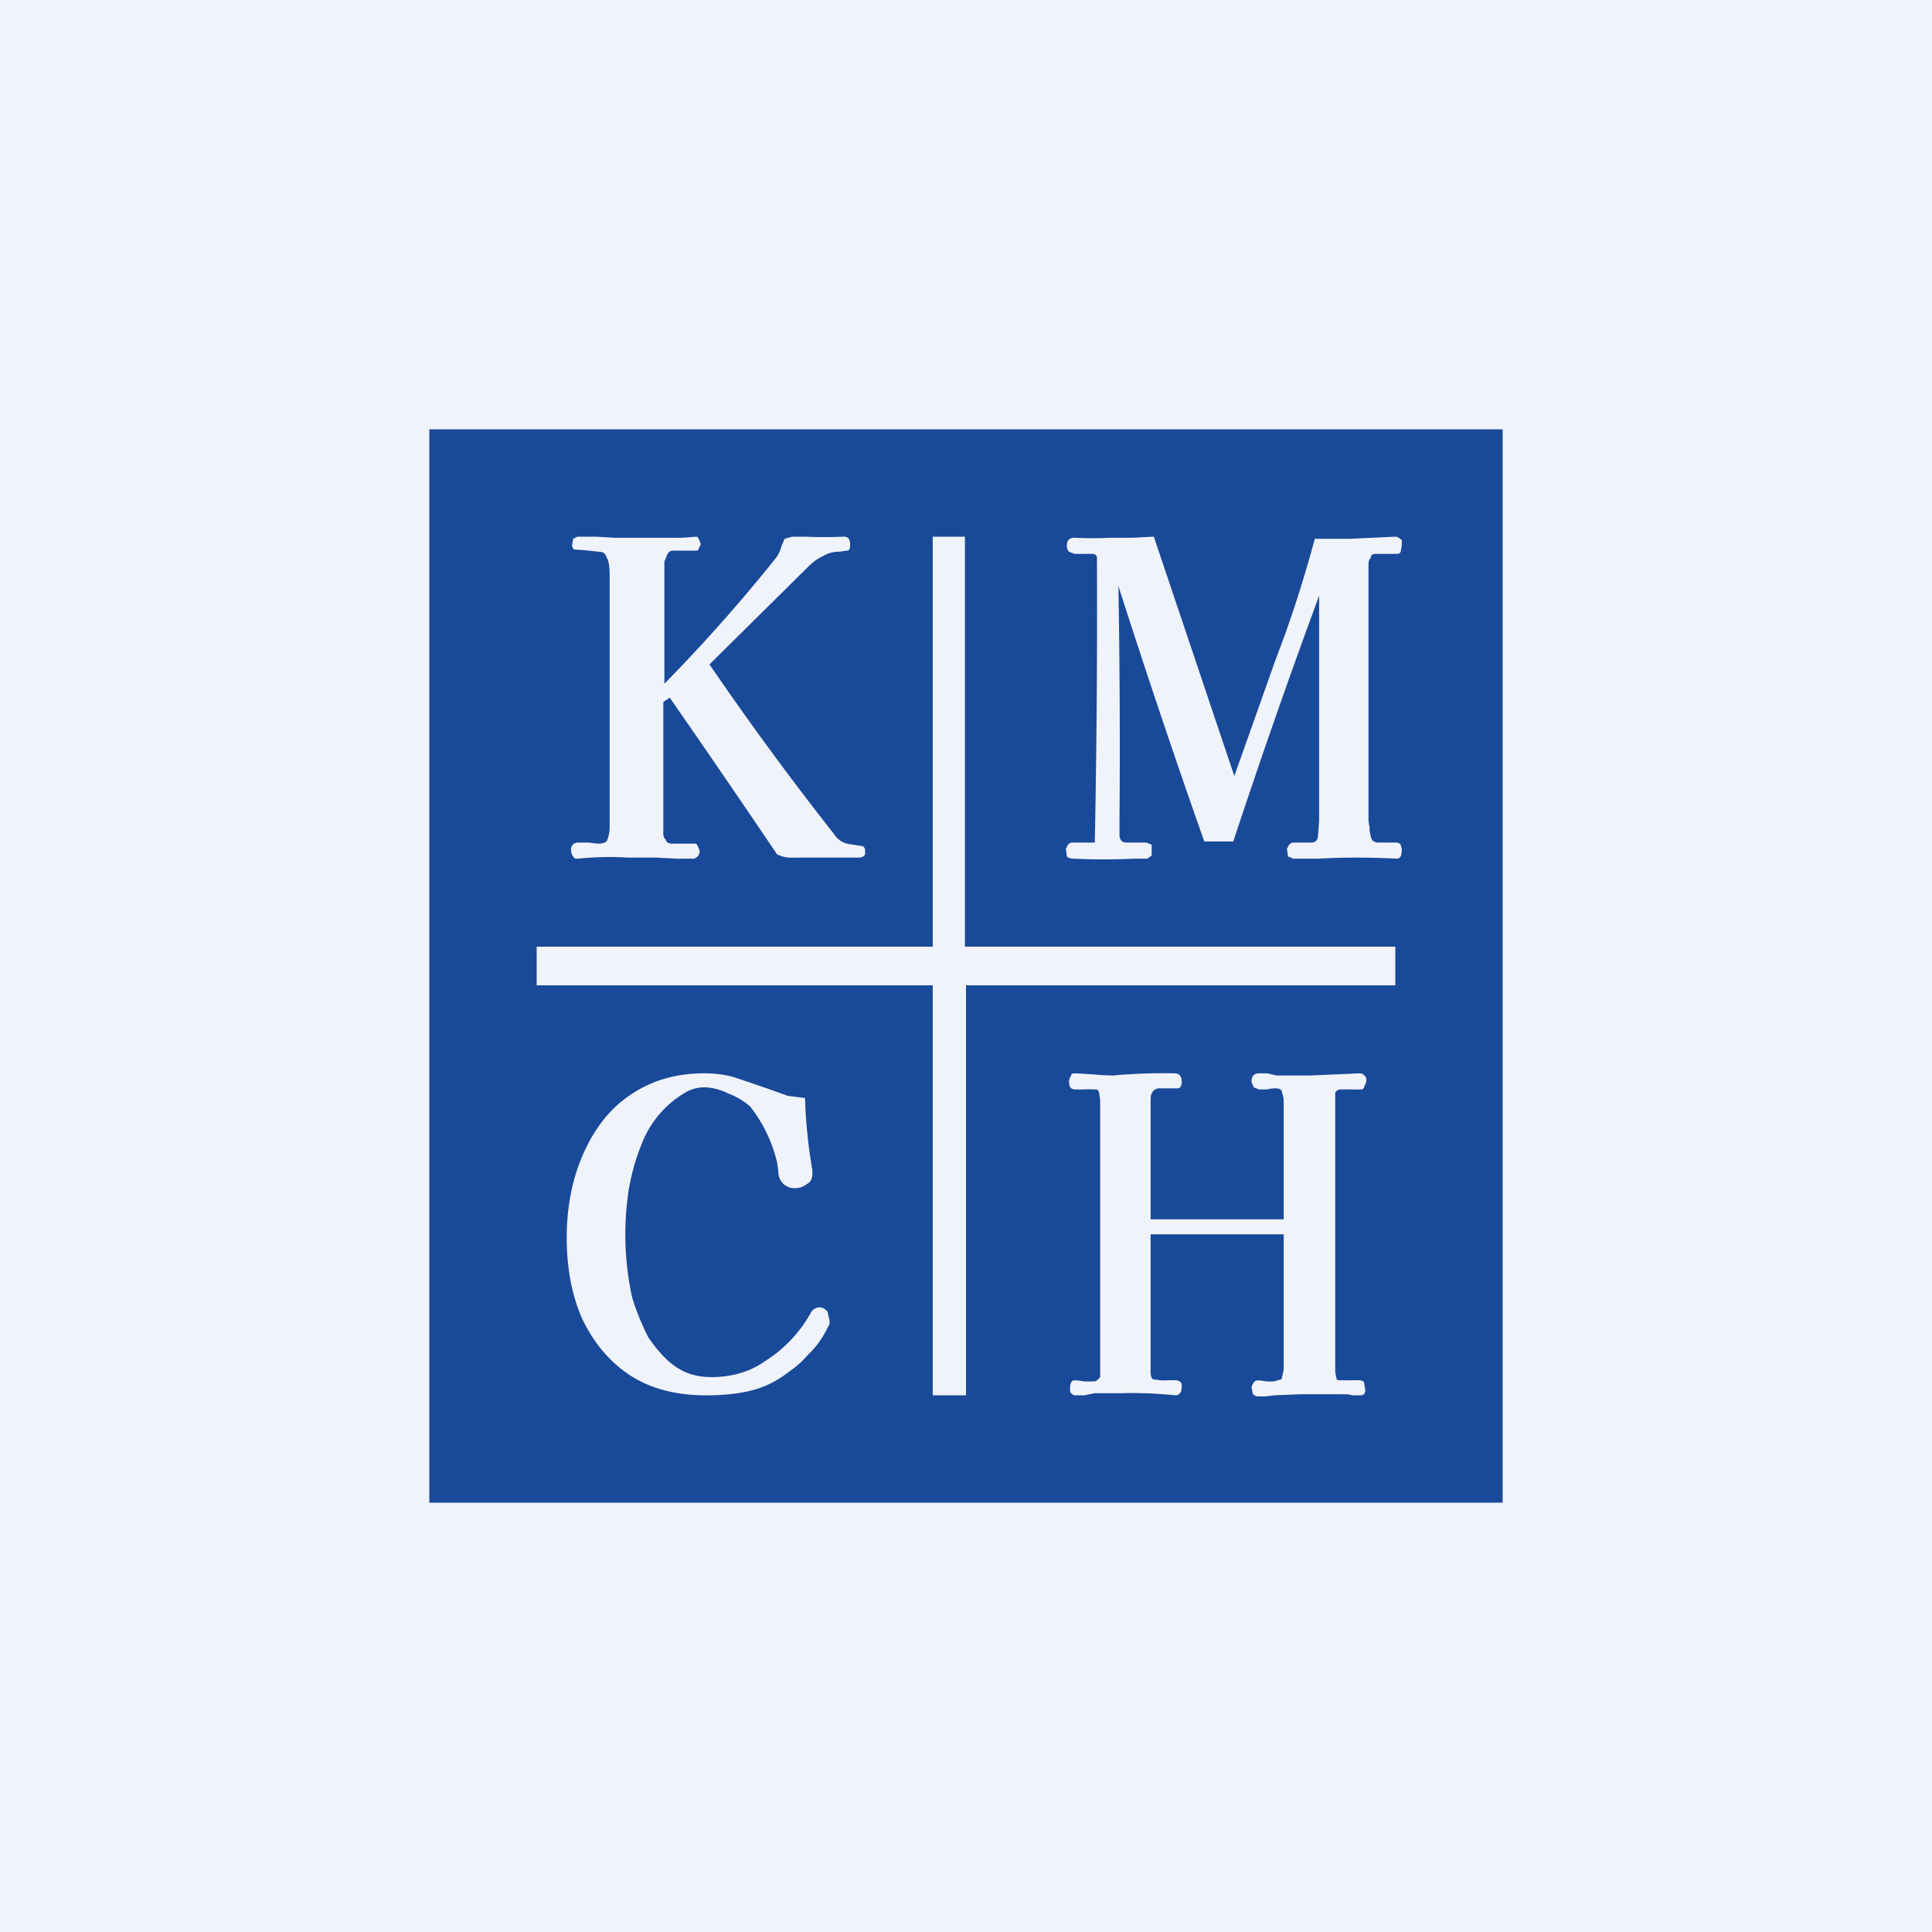 <!-- by TradingView --><svg width="18" height="18" viewBox="0 0 18 18" xmlns="http://www.w3.org/2000/svg"><path fill="#F0F3FA" d="M0 0h18v18H0z"/><path fill-rule="evenodd" d="M14 4H4v10h10V4ZM8.69 5h.3v3.82H13v.36H9V13h-.31V9.18H5v-.36h3.69V5Zm-.63 2.93v.03c-.01.02-.03.03-.06.03H7.4a.3.3 0 0 1-.16-.03 139.79 139.79 0 0 0-1-1.46l-.06.04v1.22c0 .02 0 .04.02.06.01.03.03.04.06.04h.2c.02 0 .03 0 .04.02l.02.05a.1.1 0 0 1-.02.05L6.47 8H6.3l-.18-.01h-.27a2.72 2.72 0 0 0-.46.01c-.03 0-.04 0-.05-.02a.1.1 0 0 1-.02-.06c0-.04.02-.07.07-.07h.09l.09.01c.05 0 .08-.01.09-.04a.34.34 0 0 0 .02-.11V5.37c0-.1-.01-.15-.03-.18-.01-.04-.04-.05-.08-.05a2.68 2.68 0 0 0-.22-.02.05.05 0 0 1-.02-.04l.01-.06.04-.02h.17l.17.01h.54A1.47 1.47 0 0 0 6.48 5c.01 0 .02 0 .03.02l.02.05-.02.04c0 .02-.02.02-.03.02h-.2a.06.06 0 0 0-.06.03l-.03.07v1.14a15.36 15.36 0 0 0 1.03-1.16.3.3 0 0 0 .06-.12l.03-.07.07-.02h.12a3.96 3.96 0 0 0 .36 0c.04 0 .06.02.06.07 0 .03 0 .06-.03.06l-.07.01c-.05 0-.1.01-.15.04a.46.46 0 0 0-.13.09l-.93.92a28.97 28.97 0 0 0 1.16 1.58c.03.05.08.08.12.09l.12.02c.04 0 .05.02.05.05Zm4.95.07c.04 0 .05-.03.05-.09l-.01-.04a.05.05 0 0 0-.04-.02H12.84a.07.07 0 0 1-.06-.03.35.35 0 0 1-.02-.09v-.02l-.01-.06V5.27c0-.03 0-.05.02-.07 0-.03.02-.04.05-.04h.2c.01 0 .02 0 .03-.02l.01-.06v-.05C13.03 5.01 13.02 5 13 5l-.21.01-.22.01h-.32c-.1.37-.22.75-.36 1.11l-.39 1.1L10.75 5l-.2.01h-.2a3.57 3.57 0 0 1-.34 0c-.04 0-.07.02-.07.07 0 .02 0 .04.02.06l.05.02h.14c.04 0 .06 0 .07.03a110.86 110.86 0 0 1-.02 2.66H10c-.02 0-.03 0-.05.02l-.02.04.01.07S9.96 8 10 8a6.25 6.25 0 0 0 .57 0h.12l.04-.03v-.1l-.05-.02H10.5c-.04 0-.06-.01-.07-.06v-.11a88.2 88.2 0 0 0-.01-2.22 86.47 86.47 0 0 0 .8 2.38h.27a70.06 70.06 0 0 1 .8-2.29v2.1l-.01.13c0 .04-.02.07-.06.07h-.16c-.02 0-.03 0-.05.02l-.02.04.01.07.05.02h.23a6.73 6.73 0 0 1 .73 0Zm-5.28 4.3c0 .02 0 .04-.02.07a.83.83 0 0 1-.18.25c-.06.07-.12.12-.18.16a.92.92 0 0 1-.37.18c-.13.03-.27.04-.4.04-.28 0-.51-.06-.7-.18-.2-.13-.34-.3-.45-.52-.1-.22-.15-.48-.15-.77 0-.28.05-.54.15-.77.1-.23.24-.42.43-.55.2-.14.43-.21.7-.21.13 0 .24.02.32.05a15.87 15.87 0 0 1 .46.16l.16.02a4.81 4.81 0 0 0 .07.68c0 .06-.01.1-.05.12a.18.18 0 0 1-.11.04.15.15 0 0 1-.15-.1.3.3 0 0 1-.01-.07l-.01-.07a1.34 1.34 0 0 0-.25-.52.64.64 0 0 0-.2-.12.54.54 0 0 0-.22-.06.36.36 0 0 0-.17.04.95.95 0 0 0-.41.46c-.06.14-.1.28-.13.44a2.75 2.75 0 0 0 .03 1.02c.04.13.09.25.15.37.07.1.15.2.25.27s.21.1.34.1c.19 0 .36-.05.5-.15a1.24 1.24 0 0 0 .43-.46.1.1 0 0 1 .07-.04c.04 0 .06.02.08.04l.02.09Zm4.98-2.18a.1.1 0 0 0 .02-.05c0-.02 0-.04-.02-.05a.05.05 0 0 0-.04-.02l-.23.01-.23.01h-.32l-.08-.02h-.08c-.05 0-.07.03-.07.08l.02.05.05.02h.07a.6.6 0 0 1 .07-.01c.03 0 .05 0 .07.02l.02.08v1.12h-1.24v-1.1c0-.04 0-.06.02-.09a.08.08 0 0 1 .07-.03h.16c.03 0 .04-.03.04-.06 0-.05-.02-.08-.07-.08a5.15 5.15 0 0 0-.57.02 2 2 0 0 1-.18-.01l-.17-.01c-.02 0-.04 0-.04.02a.1.1 0 0 0-.02.06c0 .05.02.07.06.07a.9.9 0 0 0 .08 0 1 1 0 0 1 .1 0c.02 0 .03 0 .04.03l.01.07V12.83c-.02.02-.03.04-.06.04a1 1 0 0 1-.09 0 .9.9 0 0 0-.08-.01c-.02 0-.03 0-.04.02a.1.1 0 0 0-.01.05v.04c.02.02.03.03.05.03h.08l.1-.02h.25a3.83 3.83 0 0 1 .5.02c.04 0 .06-.03.06-.08 0-.02 0-.04-.02-.05a.08.08 0 0 0-.05-.01.6.6 0 0 0-.07 0 .6.6 0 0 1-.06 0l-.07-.01c-.02-.02-.02-.05-.02-.09V11.5h1.24v1.26l-.02.09-.07.02a.6.6 0 0 1-.07 0l-.07-.01c-.02 0-.03 0-.05.02l-.02.04.01.06c.01.02.03.03.05.03h.07l.08-.01.24-.01H12.55l.06.01h.06c.03 0 .05-.01.05-.05l-.01-.06c0-.02-.02-.03-.04-.03a1 1 0 0 0-.09 0h-.09c-.02 0-.04 0-.04-.03a.25.25 0 0 1-.01-.07v-2.58c.01-.02.03-.03.05-.03h.1a1 1 0 0 0 .08 0c.02 0 .03 0 .04-.02Z" fill="#194999"/></svg>